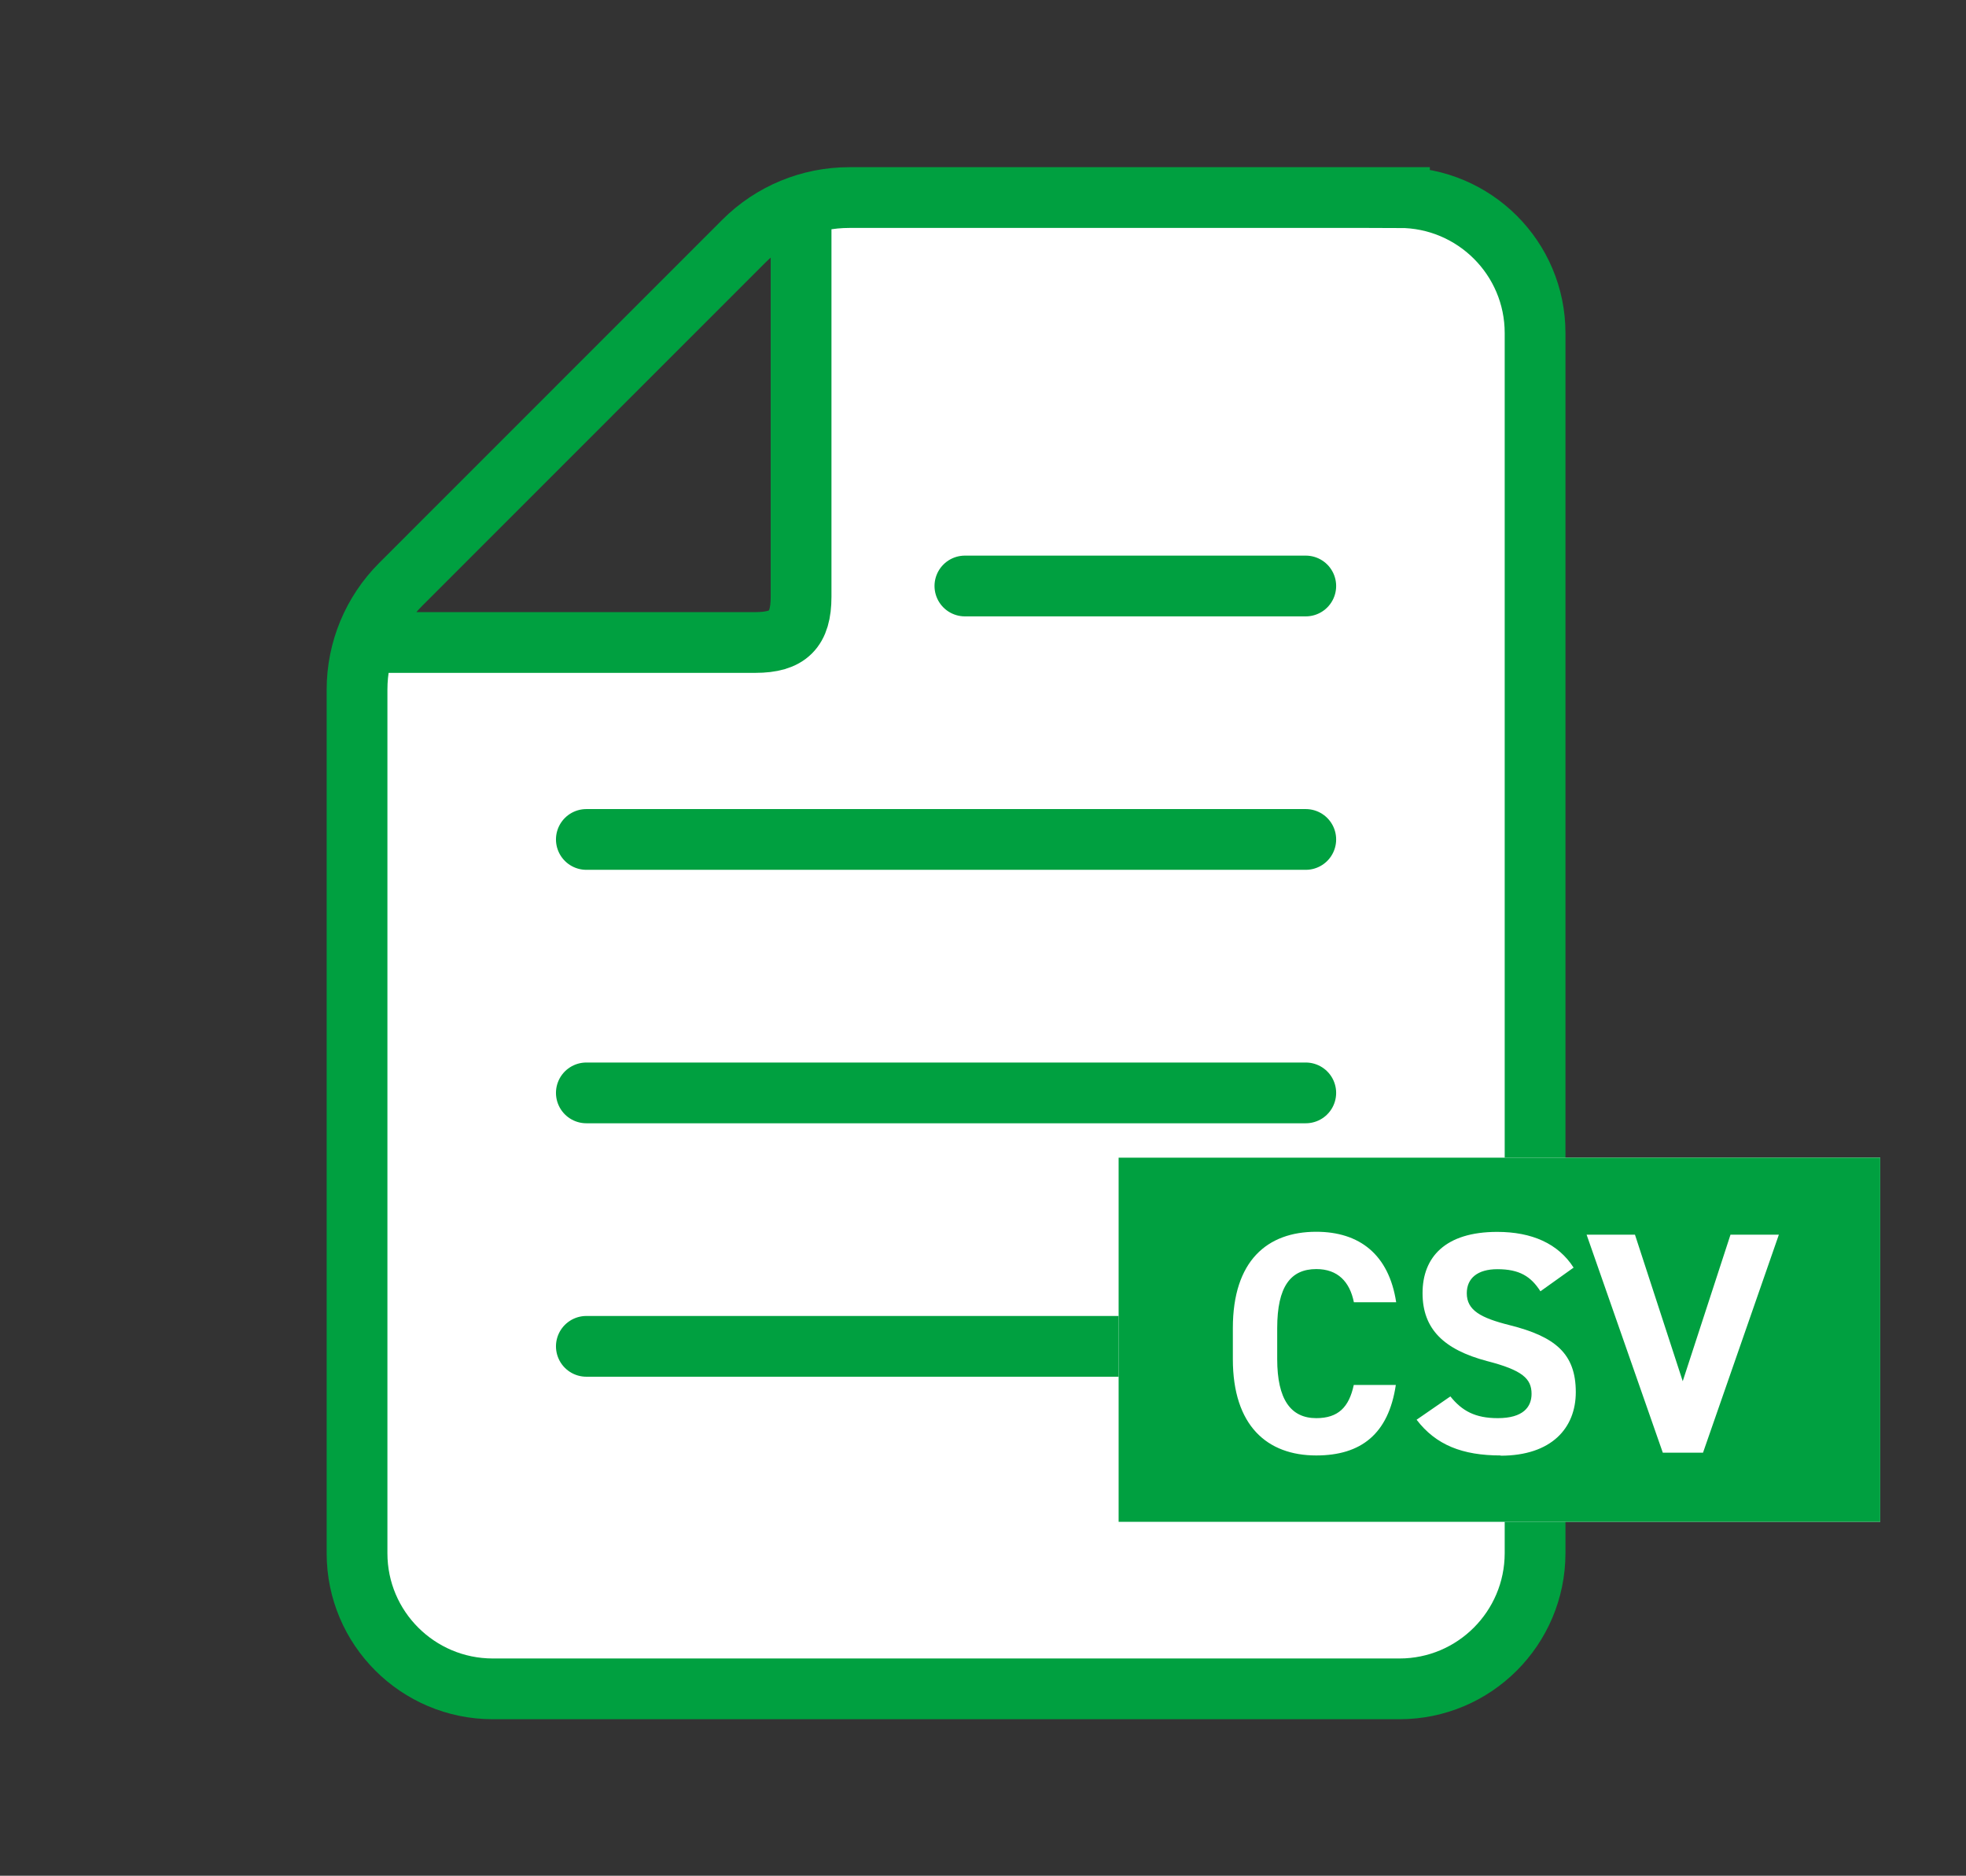 <?xml version="1.0" encoding="UTF-8"?><svg id="_レイヤー_2" xmlns="http://www.w3.org/2000/svg" viewBox="0 0 161.78 154.38"><rect x="0" y="0" width="161.78" height="154.38" fill="#333333" stroke="none"/><defs><style>.cls-1,.cls-2{fill:none;}.cls-3{stroke-miterlimit:10;}.cls-3,.cls-4{fill:#fff;}.cls-3,.cls-2{stroke:#00a040;stroke-width:5px;}.cls-5{fill:#00a040;}.cls-2{stroke-linecap:round;stroke-linejoin:round;}</style></defs><g id="_パス"><g><g id="_グループ_215"><g id="_グループ_213"><g id="_シンプルな書類ファイル"><path id="_パス_346" class="cls-3" d="M115.16,16.26h-45.28c-3.25,0-6.37,1.29-8.67,3.59l-28.24,28.25c-2.3,2.3-3.59,5.41-3.59,8.66V127.84c0,6.16,5,11.15,11.16,11.16H115.16c6.16,0,11.15-5,11.16-11.16V27.41c0-6.16-5-11.15-11.16-11.15Zm-49.24,.7V49.11c0,2.71-1.06,3.77-3.77,3.77H30.05"/></g><g id="_グループ_212"><line id="_線_3" class="cls-2" x1="107.45" y1="48.23" x2="79.4" y2="48.23"/><line id="_線_4" class="cls-2" x1="107.45" y1="69.09" x2="48.25" y2="69.09"/><line id="_線_5" class="cls-2" x1="107.45" y1="89.95" x2="48.25" y2="89.95"/><line id="_線_6" class="cls-2" x1="107.45" y1="110.81" x2="48.25" y2="110.81"/></g></g><rect class="cls-4" x="92.05" y="95.28" width="62.67" height="29.97"/><path class="cls-5" d="M92.05,95.28v29.97h62.67v-29.97h-62.67Zm16.26,21.44c1.82,0,2.7-.91,3.09-2.73h3.46c-.6,4.03-2.86,5.8-6.55,5.8-4.03,0-6.86-2.44-6.86-7.93v-2.55c0-5.54,2.83-7.93,6.86-7.93,3.56,0,5.98,1.87,6.58,5.8h-3.48c-.34-1.69-1.33-2.73-3.09-2.73-2.11,0-3.22,1.43-3.22,4.86v2.55c0,3.33,1.12,4.86,3.22,4.86Zm15.18,3.07c-3.15,0-5.33-.86-6.92-2.94l2.78-1.92c.96,1.2,2.05,1.79,3.9,1.79,2.08,0,2.78-.91,2.78-2,0-1.25-.75-1.95-3.67-2.7-3.54-.94-5.3-2.63-5.3-5.59s1.87-5.04,6.14-5.04c2.86,0,5.02,.96,6.29,2.94l-2.73,1.95c-.78-1.22-1.72-1.82-3.54-1.82-1.64,0-2.52,.75-2.52,1.98,0,1.4,1.14,2.03,3.54,2.63,3.74,.94,5.43,2.34,5.43,5.51,0,2.94-1.98,5.23-6.19,5.23Zm16.64-.23h-3.3l-6.27-17.94h3.98l3.93,12.06,3.93-12.06h3.98l-6.24,17.94Z"/></g><rect class="cls-1" width="161.78" height="154.38"/></g></g></svg>